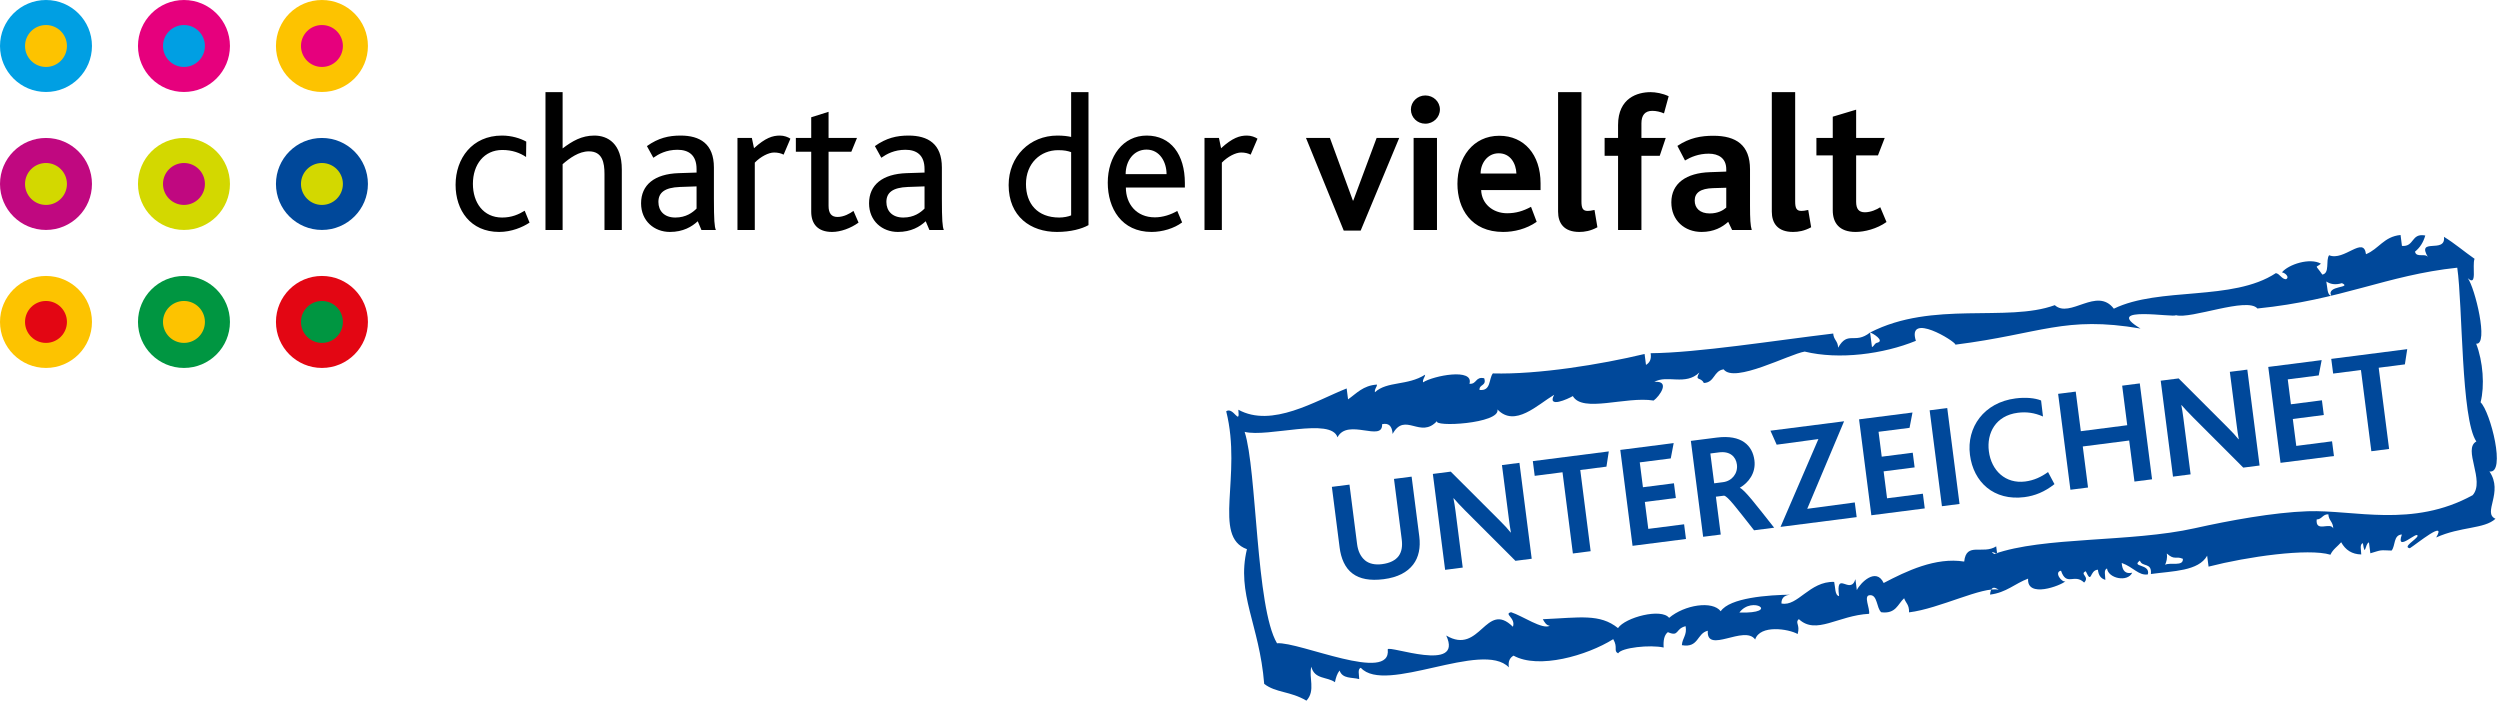 <?xml version="1.0" encoding="UTF-8"?> <svg xmlns="http://www.w3.org/2000/svg" xmlns:xlink="http://www.w3.org/1999/xlink" width="193px" height="55px" viewBox="0 0 193 55" version="1.1"><!-- Generator: Sketch 64 (93537) - https://sketch.com --><title>logo-charta-der-vielfalt-unterzeichnet</title><desc>Created with Sketch.</desc><g id="Page-1" stroke="none" stroke-width="1" fill="none" fill-rule="evenodd"><g id="logo-charta-der-vielfalt-unterzeichnet"><path d="M3.55,7.101 C5.511,7.101 7.1,5.511 7.1,3.55 C7.1,1.589 5.511,0 3.55,0 C1.589,0 0,1.589 0,3.55 C0,5.511 1.589,7.101 3.55,7.101" id="Fill-1" fill="#009FE3"></path><path d="M3.55,17.752 C5.511,17.752 7.1,16.162 7.1,14.202 C7.1,12.241 5.511,10.651 3.55,10.651 C1.589,10.651 0,12.241 0,14.202 C0,16.162 1.589,17.752 3.55,17.752" id="Fill-2" fill="#C00880"></path><path d="M3.55,28.405 C5.511,28.405 7.1,26.815 7.1,24.854 C7.1,22.893 5.511,21.304 3.55,21.304 C1.589,21.304 0,22.893 0,24.854 C0,26.815 1.589,28.405 3.55,28.405" id="Fill-3" fill="#FDC300"></path><path d="M14.202,28.405 C16.163,28.405 17.752,26.815 17.752,24.854 C17.752,22.893 16.163,21.304 14.202,21.304 C12.24,21.304 10.652,22.893 10.652,24.854 C10.652,26.815 12.24,28.405 14.202,28.405" id="Fill-4" fill="#009641"></path><path d="M24.853,28.405 C26.815,28.405 28.404,26.815 28.404,24.854 C28.404,22.893 26.815,21.304 24.853,21.304 C22.892,21.304 21.304,22.893 21.304,24.854 C21.304,26.815 22.892,28.405 24.853,28.405" id="Fill-5" fill="#E30613"></path><path d="M14.202,17.752 C16.163,17.752 17.752,16.162 17.752,14.202 C17.752,12.241 16.163,10.651 14.202,10.651 C12.24,10.651 10.652,12.241 10.652,14.202 C10.652,16.162 12.24,17.752 14.202,17.752" id="Fill-6" fill="#D3D800"></path><path d="M24.853,17.752 C26.815,17.752 28.404,16.162 28.404,14.202 C28.404,12.241 26.815,10.651 24.853,10.651 C22.892,10.651 21.304,12.241 21.304,14.202 C21.304,16.162 22.892,17.752 24.853,17.752" id="Fill-7" fill="#00489A"></path><path d="M14.202,7.101 C16.163,7.101 17.752,5.511 17.752,3.55 C17.752,1.589 16.163,0 14.202,0 C12.24,0 10.652,1.589 10.652,3.55 C10.652,5.511 12.24,7.101 14.202,7.101" id="Fill-8" fill="#E6007D"></path><path d="M24.853,7.101 C26.815,7.101 28.404,5.511 28.404,3.55 C28.404,1.589 26.815,0 24.853,0 C22.892,0 21.304,1.589 21.304,3.55 C21.304,5.511 22.892,7.101 24.853,7.101" id="Fill-9" fill="#FDC300"></path><path d="M3.55,5.169 C4.444,5.169 5.168,4.444 5.168,3.55 C5.168,2.656 4.444,1.932 3.55,1.932 C2.656,1.932 1.932,2.656 1.932,3.55 C1.932,4.444 2.656,5.169 3.55,5.169" id="Fill-10" fill="#FDC300"></path><path d="M14.202,5.169 C15.096,5.169 15.82,4.444 15.82,3.55 C15.82,2.656 15.096,1.932 14.202,1.932 C13.308,1.932 12.583,2.656 12.583,3.55 C12.583,4.444 13.308,5.169 14.202,5.169" id="Fill-11" fill="#009FE3"></path><path d="M24.853,5.169 C25.748,5.169 26.472,4.444 26.472,3.55 C26.472,2.656 25.748,1.932 24.853,1.932 C23.96,1.932 23.235,2.656 23.235,3.55 C23.235,4.444 23.96,5.169 24.853,5.169" id="Fill-12" fill="#E6007D"></path><path d="M3.55,15.821 C4.444,15.821 5.168,15.096 5.168,14.202 C5.168,13.308 4.444,12.584 3.55,12.584 C2.656,12.584 1.932,13.308 1.932,14.202 C1.932,15.096 2.656,15.821 3.55,15.821" id="Fill-13" fill="#D3D800"></path><path d="M14.202,15.821 C15.096,15.821 15.82,15.096 15.82,14.202 C15.82,13.308 15.096,12.584 14.202,12.584 C13.308,12.584 12.583,13.308 12.583,14.202 C12.583,15.096 13.308,15.821 14.202,15.821" id="Fill-14" fill="#C00880"></path><path d="M24.853,15.821 C25.748,15.821 26.472,15.096 26.472,14.202 C26.472,13.308 25.748,12.584 24.853,12.584 C23.96,12.584 23.235,13.308 23.235,14.202 C23.235,15.096 23.96,15.821 24.853,15.821" id="Fill-15" fill="#D3D800"></path><path d="M3.55,26.472 C4.444,26.472 5.168,25.748 5.168,24.854 C5.168,23.96 4.444,23.235 3.55,23.235 C2.656,23.235 1.932,23.96 1.932,24.854 C1.932,25.748 2.656,26.472 3.55,26.472" id="Fill-16" fill="#E30613"></path><path d="M14.202,26.472 C15.096,26.472 15.82,25.748 15.82,24.854 C15.82,23.96 15.096,23.235 14.202,23.235 C13.308,23.235 12.583,23.96 12.583,24.854 C12.583,25.748 13.308,26.472 14.202,26.472" id="Fill-17" fill="#FDC300"></path><path d="M24.853,26.472 C25.748,26.472 26.472,25.748 26.472,24.854 C26.472,23.96 25.748,23.235 24.853,23.235 C23.96,23.235 23.235,23.96 23.235,24.854 C23.235,25.748 23.96,26.472 24.853,26.472" id="Fill-18" fill="#009641"></path><path d="M109.092,43.589 C108.642,44.171 107.916,44.572 106.817,44.714 C105.77,44.847 104.975,44.698 104.419,44.279 C103.825,43.841 103.524,43.091 103.419,42.271 L102.82,37.585 L104.18,37.412 L104.768,42.007 C104.837,42.546 105.038,42.966 105.372,43.254 C105.691,43.522 106.15,43.622 106.689,43.553 C107.318,43.473 107.737,43.248 107.98,42.92 C108.222,42.58 108.279,42.15 108.213,41.633 L107.616,36.972 L108.977,36.796 L109.569,41.414 C109.676,42.258 109.533,43.019 109.092,43.589" id="Fill-19" fill="#00489A"></path><path d="M116.991,43.296 L113.085,39.389 C112.718,39.013 112.471,38.76 112.228,38.47 L112.205,38.474 C112.26,38.717 112.319,39.109 112.366,39.457 L112.923,43.817 L111.563,43.992 L110.616,36.587 L111.998,36.41 L115.757,40.165 C116.163,40.569 116.4,40.826 116.62,41.106 L116.641,41.102 C116.577,40.779 116.522,40.353 116.481,40.026 L115.951,35.904 L117.3,35.731 L118.248,43.135" id="Fill-20" fill="#00489A"></path><polyline id="Fill-21" fill="#00489A" points="124.018 36.025 121.997 36.285 122.798 42.553 121.427 42.729 120.626 36.459 118.479 36.735 118.334 35.599 124.199 34.849"></polyline><polyline id="Fill-22" fill="#00489A" points="126.033 42.138 125.086 34.734 129.208 34.206 128.983 35.39 126.59 35.695 126.835 37.615 129.228 37.309 129.375 38.444 126.982 38.751 127.248 40.829 130.013 40.475 130.157 41.61"></polyline><path d="M132.713,34.923 L132.039,35.009 L132.335,37.312 L133.022,37.223 C133.717,37.134 134.177,36.539 134.09,35.865 C134.013,35.258 133.557,34.814 132.713,34.923 M135.413,40.938 C134.024,39.174 133.389,38.319 133.097,38.265 L132.467,38.345 L132.842,41.267 L131.482,41.44 L130.534,34.036 L132.534,33.781 C134.455,33.534 135.294,34.398 135.441,35.532 C135.569,36.52 134.979,37.27 134.319,37.652 L134.319,37.662 C134.682,37.81 135.589,38.997 136.964,40.739" id="Fill-23" fill="#00489A"></path><polyline id="Fill-24" fill="#00489A" points="137.457 40.676 140.381 33.895 137.159 34.33 136.678 33.249 142.364 32.522 139.518 39.281 143.189 38.788 143.335 39.922"></polyline><polyline id="Fill-25" fill="#00489A" points="144.468 39.778 143.519 32.373 147.644 31.846 147.417 33.029 145.024 33.334 145.27 35.255 147.664 34.949 147.809 36.083 145.416 36.389 145.681 38.468 148.446 38.114 148.591 39.249"></polyline><polyline id="Fill-26" fill="#00489A" points="149.917 39.079 148.968 31.675 150.327 31.502 151.276 38.906"></polyline><path d="M156.289,38.378 C153.93,38.679 152.35,37.227 152.08,35.114 C151.806,32.99 153.16,31.07 155.599,30.758 C156.386,30.657 157.102,30.726 157.572,30.917 L157.719,32.154 C157.053,31.862 156.438,31.781 155.774,31.866 C154.055,32.085 153.361,33.442 153.54,34.836 C153.731,36.33 154.823,37.366 156.351,37.171 C157.025,37.085 157.584,36.819 158.109,36.443 L158.604,37.374 C157.848,37.974 157.087,38.275 156.289,38.378" id="Fill-27" fill="#00489A"></path><polyline id="Fill-28" fill="#00489A" points="164.78 37.177 164.373 34.008 160.79 34.467 161.196 37.636 159.836 37.809 158.887 30.405 160.247 30.232 160.639 33.288 164.222 32.827 163.831 29.773 165.191 29.598 166.139 37.002"></polyline><path d="M173.181,36.1 L169.278,32.192 C168.91,31.816 168.66,31.562 168.418,31.275 L168.397,31.276 C168.449,31.522 168.512,31.913 168.555,32.262 L169.115,36.62 L167.755,36.795 L166.807,29.39 L168.19,29.214 L171.947,32.97 C172.352,33.374 172.591,33.63 172.81,33.909 L172.833,33.907 C172.769,33.583 172.714,33.157 172.672,32.831 L172.143,28.706 L173.493,28.534 L174.44,35.938" id="Fill-29" fill="#00489A"></path><polyline id="Fill-30" fill="#00489A" points="176.057 35.731 175.109 28.327 179.233 27.8 179.006 28.982 176.615 29.288 176.859 31.21 179.252 30.903 179.397 32.038 177.005 32.345 177.272 34.424 180.034 34.069 180.181 35.205"></polyline><polyline id="Fill-31" fill="#00489A" points="185.657 28.13 183.635 28.389 184.439 34.659 183.068 34.835 182.265 28.565 180.119 28.84 179.972 27.706 185.838 26.954"></polyline><path d="M97.078,10.706 C96.897,10.586 96.596,10.466 96.265,10.466 C95.709,10.466 95.154,10.632 94.267,11.443 L94.102,10.647 L92.987,10.647 L92.987,17.756 L94.327,17.756 L94.327,12.555 C94.777,12.089 95.393,11.774 95.815,11.774 C96.101,11.774 96.356,11.834 96.551,11.939 M90.058,13.442 L86.9,13.442 C86.9,12.42 87.518,11.549 88.51,11.549 C89.547,11.549 90.058,12.525 90.058,13.442 M91.472,14.479 L91.472,14.133 C91.472,11.924 90.387,10.466 88.526,10.466 C86.706,10.466 85.519,12.06 85.519,14.104 C85.519,16.088 86.585,17.906 88.9,17.906 C89.726,17.906 90.643,17.636 91.26,17.17 L90.884,16.283 C90.403,16.569 89.773,16.779 89.155,16.779 C87.727,16.779 86.917,15.741 86.917,14.479 M82.692,16.628 C82.483,16.719 82.107,16.794 81.777,16.794 C80.078,16.794 79.205,15.712 79.205,14.209 C79.205,12.6 80.333,11.593 81.686,11.593 C82.181,11.593 82.422,11.654 82.692,11.744 M84.031,17.38 L84.031,7.114 L82.692,7.114 L82.692,10.571 C82.422,10.511 82.093,10.466 81.626,10.466 C79.506,10.466 77.867,12.074 77.867,14.284 C77.867,16.719 79.567,17.906 81.596,17.906 C82.664,17.906 83.52,17.666 84.031,17.38" id="Fill-32" fill="#000000"></path><path d="M167.148,43.601 C167.542,43.387 168.569,43.764 168.518,43.139 C167.933,42.896 167.899,43.281 167.276,42.728 C167.335,43.114 167.243,43.36 167.148,43.601 M178.847,40.104 C178.752,41.151 179.895,40.26 180.127,40.796 C180.111,40.258 179.783,40.212 179.748,39.703 C179.296,39.696 179.272,40.086 178.847,40.104 M134.279,47.29 C137.502,47.378 135.262,45.955 134.279,47.29 M153.945,42.772 C157.715,41.415 164.51,41.879 169.427,40.781 C172.115,40.182 175.496,39.559 178.153,39.468 C181.721,39.346 186.237,40.782 190.888,38.229 C191.876,37.124 190.102,34.657 191.174,34.082 C189.987,32.343 190.125,23.597 189.7,20.666 C184.253,21.24 180.762,23.163 174.272,23.816 C173.495,22.898 169.117,24.67 167.972,24.33 C167.949,24.556 162.207,23.544 165.249,25.364 C159.371,24.362 157.591,25.765 150.963,26.607 C150.926,26.324 147.195,24.056 147.906,26.312 C145.408,27.334 141.979,27.792 139.322,27.142 C138.138,27.335 133.881,29.62 133.066,28.514 C132.284,28.614 132.385,29.532 131.536,29.568 C131.291,29.059 130.81,29.462 131.192,28.755 C130.116,29.802 128.699,28.904 127.713,29.486 C128.985,29.361 128.123,30.592 127.66,30.922 C125.517,30.579 122.172,31.895 121.423,30.577 C121.056,30.796 119.404,31.552 119.981,30.477 C118.686,31.253 116.948,33.017 115.602,31.609 C115.86,32.71 110.535,33.001 110.952,32.49 C109.659,33.929 108.467,31.752 107.509,33.501 C107.473,32.882 107.203,32.632 106.698,32.749 C106.766,34.167 104.032,32.251 103.255,33.76 C102.755,32.195 97.891,33.789 96.086,33.34 C97.041,36.278 96.943,46.904 98.585,49.659 C100.316,49.526 107.443,52.779 107.133,50.13 C107.204,49.784 113.004,51.976 111.648,49.062 C114.274,50.622 114.7,46.313 116.797,48.386 C117.039,47.703 116.06,47.407 116.654,47.262 C117.552,47.55 119.075,48.628 119.646,48.308 C119.375,48.282 119.242,48.043 119.105,47.803 C121.971,47.678 123.506,47.359 124.909,48.488 C125.474,47.655 128.259,46.931 128.855,47.698 C130.049,46.688 132.205,46.355 132.839,47.189 C133.536,46.156 136.449,45.922 138.391,45.908 C137.845,45.897 137.519,46.087 137.526,46.588 C138.775,46.858 139.696,44.857 141.598,44.923 C141.693,45.341 141.647,45.973 141.977,46.018 C141.697,43.937 142.843,45.997 143.238,44.713 C143.274,44.996 143.311,45.278 143.347,45.557 C143.614,44.996 144.839,43.768 145.419,45.008 C147.156,44.098 149.425,42.999 151.637,43.353 C151.795,41.806 153.075,42.839 154.107,42.179 C154.132,42.367 154.155,42.554 154.179,42.743 C153.912,42.665 153.573,42.478 153.945,42.772 M179.968,22.824 C179.581,22.022 181.616,22.246 180.798,21.86 C180.266,22.02 179.89,21.93 179.59,21.73 C179.684,22.145 179.639,22.777 179.968,22.824 M186.632,41.392 C186.697,40.886 184.903,42.743 185.425,41.262 C184.758,41.302 184.939,42.13 184.632,42.504 C183.678,42.47 183.907,42.44 182.992,42.714 C182.955,42.434 182.92,42.153 182.883,41.872 C182.576,41.969 182.597,43.095 182.415,41.933 C182.145,42.014 182.284,42.47 182.289,42.804 C181.58,42.791 181.07,42.465 180.739,41.861 C180.464,42.182 180.091,42.414 179.91,42.824 C178.197,42.31 173.52,42.968 170.501,43.744 C170.466,43.462 170.429,43.182 170.392,42.9 C169.725,44.097 167.754,44.079 166.049,44.314 C166.139,43.383 165.367,43.809 165.203,43.278 C164.483,43.799 166.029,43.51 165.815,44.344 C165.105,44.453 164.719,43.795 163.797,43.459 C163.833,44.077 164.102,44.33 164.607,44.213 C164.249,44.97 162.761,44.656 162.663,43.89 C162.392,43.971 162.529,44.429 162.534,44.765 C162.231,44.678 162.007,44.465 161.959,43.98 C161.29,44.013 161.513,45.162 161.021,44.1 C160.512,44.326 161.36,44.503 160.895,44.974 C160.134,44.234 159.542,45.316 159.11,44.058 C158.542,44.165 159.18,44.995 159.453,44.874 C159.081,45.214 156.46,46.207 156.569,44.67 C155.553,45.048 154.888,45.75 153.631,45.904 C153.688,45.303 153.92,45.261 154.299,45.533 C153.093,45.237 149.714,46.994 147.378,47.274 C147.402,46.676 147.121,46.554 146.999,46.183 C146.505,46.632 146.367,47.41 145.232,47.266 C144.86,46.949 144.954,45.9 144.349,45.949 C143.835,45.969 144.371,46.96 144.295,47.386 C141.883,47.513 140.205,49.045 138.869,47.795 C138.549,48.083 138.988,48.207 138.78,48.947 C138.07,48.543 135.872,48.21 135.499,49.368 C134.676,48.217 131.716,50.523 131.842,48.693 C130.985,48.889 131.156,50.039 129.84,49.808 C129.872,49.259 130.255,49.036 130.129,48.342 C129.31,48.541 129.651,49.188 128.759,48.802 C128.468,49.03 128.398,49.46 128.434,49.989 C127.396,49.756 125.159,49.995 124.919,50.439 C124.535,50.238 124.929,50.007 124.542,49.343 C122.513,50.613 118.772,51.685 116.845,50.615 C116.572,50.775 116.411,51.036 116.484,51.52 C114.445,49.404 106.945,53.637 105.058,51.555 C104.79,51.635 104.927,52.091 104.932,52.427 C104.382,52.274 103.64,52.427 103.417,51.764 C103.225,51.997 103.129,52.318 103.057,52.666 C102.471,52.236 101.467,52.46 101.237,51.472 C101.013,52.29 101.583,53.312 100.857,54.091 C99.589,53.344 98.504,53.497 97.596,52.795 C97.224,48.181 95.426,45.86 96.264,42.397 C93.561,41.426 95.917,36.743 94.663,31.75 C95.221,31.367 95.739,32.949 95.6,31.63 C98.196,33.054 101.546,30.946 103.962,29.988 C103.999,30.267 104.035,30.549 104.07,30.831 C104.729,30.37 105.228,29.76 106.305,29.689 C106.29,29.92 106.106,29.999 106.143,30.28 C107.099,29.407 108.651,29.795 110.019,28.926 C110.003,29.159 109.82,29.237 109.858,29.518 C110.645,29.007 113.813,28.381 113.442,29.63 C114.022,29.673 113.888,29.053 114.579,29.2 C114.788,29.805 114.183,29.656 114.218,30.103 C115.126,30.201 114.917,29.266 115.246,28.828 C118.741,28.922 123.559,28.142 126.962,27.327 C126.998,27.61 127.033,27.889 127.07,28.17 C127.342,28.011 127.504,27.75 127.43,27.268 C131.054,27.239 137.052,26.281 141.524,25.749 C141.56,26.257 141.887,26.305 141.902,26.841 C142.662,25.496 143.179,26.613 144.371,25.67 C144.42,26.044 144.467,26.419 144.516,26.793 C144.7,26.716 144.714,26.481 144.949,26.451 C145.494,26.298 144.591,25.726 144.371,25.67 C149.199,23.185 154.933,24.909 158.629,23.558 C159.803,24.616 161.881,22.115 163.188,23.831 C166.725,22.113 172.352,23.286 175.697,21.085 C176.018,21.147 176.128,21.535 176.472,21.558 C176.787,21.418 176.427,21.061 176.165,21.026 C176.675,20.407 178.327,19.874 179.175,20.356 C178.752,20.728 178.705,20.36 179.283,21.198 C179.881,21.093 179.526,20.103 179.806,19.704 C180.965,20.187 182.472,18.17 182.654,19.624 C183.644,19.223 184.034,18.264 185.323,18.141 C185.358,18.42 185.394,18.702 185.43,18.983 C186.411,19.07 186.12,17.974 187.232,18.18 C187.084,18.704 186.82,19.119 186.439,19.426 C186.539,19.94 187.255,19.496 187.448,19.867 C186.495,18.28 188.849,19.635 188.673,18.282 C189.5,18.786 190.24,19.426 191.035,19.979 C190.829,20.512 191.271,22.182 190.512,21.474 C191.064,22.201 192.152,26.664 191.16,26.531 C191.693,27.905 191.828,29.806 191.5,31.057 C192.266,31.792 193.483,36.61 192.185,36.397 C193.296,38.016 191.618,39.598 192.652,40.049 C191.792,40.851 189.955,40.636 188.074,41.493 C188.915,40.06 186.575,41.99 186.038,42.324 C185.457,42.231 186.53,41.66 186.632,41.392" id="Fill-33" fill="#00489A"></path><path d="M145.638,17.14 L145.156,15.998 C144.887,16.178 144.42,16.388 143.969,16.388 C143.503,16.388 143.294,16.133 143.294,15.577 L143.294,11.999 L144.977,11.999 L145.501,10.647 L143.294,10.647 L143.294,8.467 L141.489,9.008 L141.489,10.647 L140.227,10.647 L140.227,11.999 L141.489,11.999 L141.489,16.238 C141.489,17.2 141.985,17.906 143.248,17.906 C143.939,17.906 144.9,17.666 145.638,17.14 L145.638,17.14 Z M139.821,17.545 L139.595,16.208 C139.34,16.268 139.189,16.283 139.068,16.283 C138.692,16.283 138.587,16.072 138.587,15.546 L138.587,7.114 L136.784,7.114 L136.784,16.343 C136.784,17.23 137.235,17.906 138.423,17.906 C138.83,17.906 139.294,17.831 139.821,17.545 L139.821,17.545 Z M133.267,16.028 C133.027,16.238 132.622,16.478 131.99,16.478 C131.238,16.478 130.831,16.072 130.831,15.486 C130.831,14.885 131.268,14.554 132.245,14.524 L133.267,14.494 L133.267,16.028 Z M135.236,17.756 C135.131,17.426 135.101,16.9 135.101,15.877 L135.101,13.066 C135.101,11.203 134.033,10.481 132.276,10.481 C131.328,10.481 130.441,10.632 129.495,11.263 L130.082,12.39 C130.533,12.12 131.134,11.864 131.916,11.864 C132.666,11.864 133.267,12.21 133.267,13.066 L133.267,13.247 L132.004,13.292 C130.187,13.352 129.027,14.149 129.027,15.622 C129.027,17.019 130.051,17.906 131.359,17.906 C132.306,17.906 132.952,17.545 133.418,17.125 L133.719,17.756 L135.236,17.756 Z M128.821,7.43 C128.356,7.204 127.799,7.114 127.423,7.114 C126.432,7.114 124.914,7.55 124.914,9.654 L124.914,10.647 L123.876,10.647 L123.876,12.029 L124.914,12.029 L124.914,17.756 L126.718,17.756 L126.718,12.029 L128.131,12.029 L128.596,10.647 L126.718,10.647 L126.718,9.519 C126.718,8.903 126.986,8.557 127.558,8.557 C127.859,8.557 128.175,8.632 128.46,8.753 L128.821,7.43 Z M123.32,17.545 L123.096,16.208 C122.84,16.268 122.689,16.283 122.569,16.283 C122.192,16.283 122.088,16.072 122.088,15.546 L122.088,7.114 L120.284,7.114 L120.284,16.343 C120.284,17.23 120.736,17.906 121.923,17.906 C122.328,17.906 122.793,17.831 123.32,17.545 L123.32,17.545 Z M117.067,13.397 L114.302,13.397 C114.302,12.615 114.828,11.834 115.699,11.834 C116.616,11.834 117.037,12.631 117.067,13.397 L117.067,13.397 Z M118.931,14.675 L118.931,14.149 C118.931,11.939 117.668,10.481 115.745,10.481 C113.717,10.481 112.514,12.165 112.514,14.194 C112.514,16.102 113.566,17.906 116.045,17.906 C116.888,17.906 117.835,17.681 118.632,17.125 L118.195,15.967 C117.58,16.298 117.022,16.463 116.346,16.463 C115.249,16.463 114.376,15.727 114.346,14.675 L118.931,14.675 Z M109.131,17.757 L110.935,17.757 L110.935,10.647 L109.131,10.647 L109.131,17.757 Z M111.161,8.452 C111.161,7.851 110.664,7.37 110.033,7.37 C109.417,7.37 108.921,7.866 108.921,8.452 C108.921,9.068 109.417,9.549 110.033,9.549 C110.664,9.549 111.161,9.053 111.161,8.452 L111.161,8.452 Z M108.02,10.647 L106.276,10.647 L104.473,15.486 L104.443,15.486 L102.669,10.647 L100.821,10.647 L103.736,17.801 L105.044,17.801 L108.02,10.647 Z" id="Fill-34" fill="#000000"></path><path d="M71.374,16.102 C71.074,16.403 70.564,16.794 69.737,16.794 C68.864,16.794 68.429,16.268 68.429,15.592 C68.429,14.87 68.91,14.479 70.082,14.434 L71.374,14.389 M72.862,17.756 C72.758,17.501 72.713,17.004 72.713,15.321 L72.713,12.931 C72.713,11.097 71.631,10.466 70.142,10.466 C69.225,10.466 68.429,10.647 67.541,11.278 L68.038,12.179 C68.444,11.894 69.03,11.563 69.902,11.563 C70.744,11.563 71.374,11.954 71.374,13.051 L71.374,13.322 L69.992,13.367 C68.129,13.428 67.091,14.269 67.091,15.697 C67.091,17.064 68.112,17.906 69.315,17.906 C70.339,17.906 71.014,17.501 71.465,17.08 L71.75,17.756" id="Fill-35" fill="#000000"></path><path d="M66.28,17.185 L65.888,16.283 C65.603,16.493 65.137,16.749 64.655,16.749 C64.191,16.749 63.965,16.478 63.965,15.892 L63.965,11.713 L65.723,11.713 L66.16,10.647 L63.965,10.647 L63.965,8.632 L62.626,9.053 L62.626,10.647 L61.44,10.647 L61.44,11.713 L62.626,11.713 L62.626,16.343 C62.626,17.275 63.123,17.906 64.235,17.906 C64.897,17.906 65.679,17.621 66.28,17.185 M61.02,10.706 C60.84,10.586 60.539,10.466 60.21,10.466 C59.652,10.466 59.096,10.632 58.209,11.443 L58.043,10.647 L56.932,10.647 L56.932,17.756 L58.27,17.756 L58.27,12.555 C58.721,12.089 59.337,11.774 59.758,11.774 C60.044,11.774 60.299,11.834 60.495,11.939 M53.775,16.102 C53.475,16.403 52.964,16.794 52.138,16.794 C51.265,16.794 50.829,16.268 50.829,15.592 C50.829,14.87 51.311,14.479 52.483,14.434 L53.775,14.389 M55.264,17.756 C55.158,17.501 55.114,17.004 55.114,15.321 L55.114,12.931 C55.114,11.097 54.032,10.466 52.544,10.466 C51.627,10.466 50.829,10.647 49.942,11.278 L50.438,12.179 C50.844,11.894 51.431,11.563 52.302,11.563 C53.145,11.563 53.775,11.954 53.775,13.051 L53.775,13.322 L52.393,13.367 C50.529,13.428 49.491,14.269 49.491,15.697 C49.491,17.064 50.513,17.906 51.716,17.906 C52.739,17.906 53.415,17.501 53.866,17.08 L54.151,17.756 M48.004,17.756 L48.004,13.081 C48.004,11.083 46.921,10.466 45.884,10.466 C44.908,10.466 44.186,10.887 43.434,11.458 L43.434,7.114 L42.111,7.114 L42.111,17.756 L43.434,17.756 L43.434,12.676 C43.975,12.21 44.682,11.684 45.463,11.684 C46.516,11.684 46.666,12.57 46.666,13.428 L46.666,17.756 M40.882,17.185 L40.506,16.268 C40.041,16.554 39.5,16.794 38.763,16.794 C37.321,16.794 36.508,15.652 36.508,14.194 C36.508,12.691 37.38,11.578 38.779,11.578 C39.545,11.578 40.146,11.804 40.613,12.12 L40.627,10.932 C40.161,10.676 39.5,10.466 38.749,10.466 C36.448,10.466 35.171,12.24 35.171,14.269 C35.171,16.223 36.313,17.906 38.538,17.906 C39.485,17.906 40.341,17.545 40.882,17.185" id="Fill-36" fill="#000000"></path></g></g></svg> 
